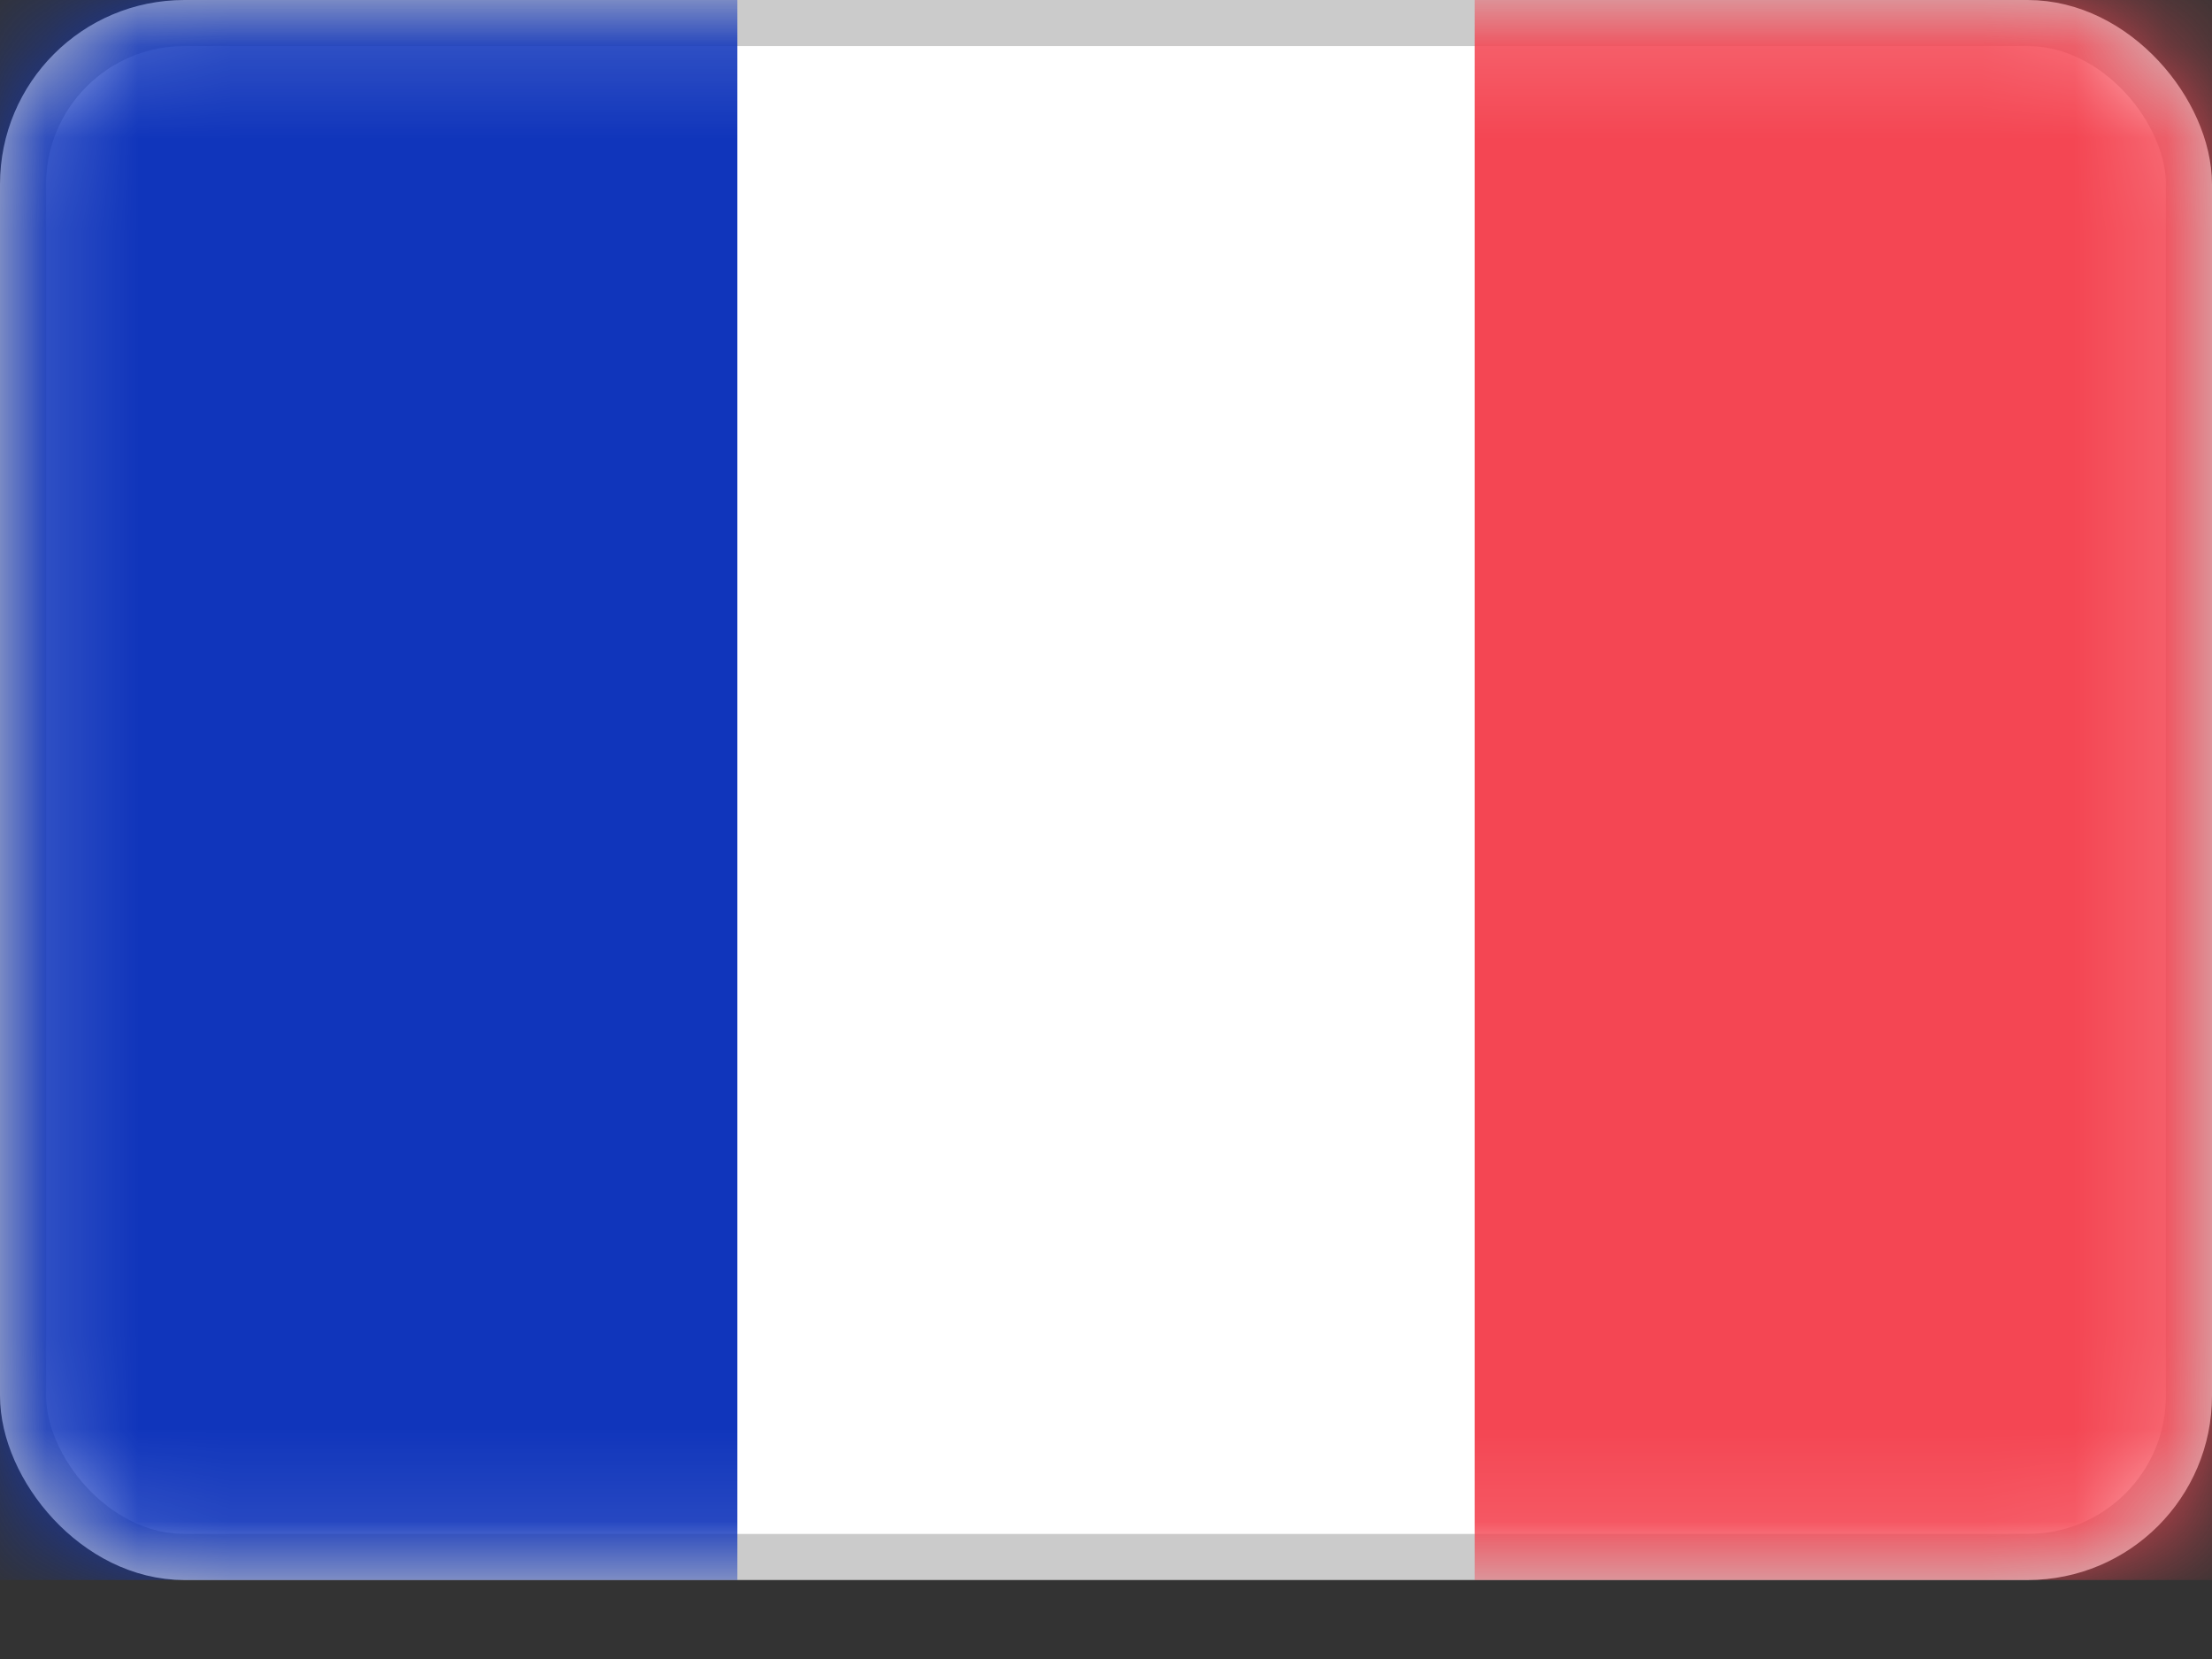 <?xml version="1.0" encoding="UTF-8"?> <svg xmlns="http://www.w3.org/2000/svg" width="24" height="18" viewBox="0 0 24 18" fill="none"><rect x="0" y="0" width="24" height="18" fill="#333333" stroke="none"/><rect x="0.25" y="0.25" width="23.5" height="16.643" rx="1.75" fill="white" stroke="#CBCBCB" stroke-width="0.5"></rect><mask id="mask0_20_4291" style="mask-type:luminance" maskUnits="userSpaceOnUse" x="0" y="0" width="24" height="18"><rect x="0.25" y="0.25" width="23.5" height="16.643" rx="1.75" fill="white" stroke="white" stroke-width="0.5"></rect></mask><g mask="url(#mask0_20_4291)"><rect x="16" width="8" height="17.143" fill="#F44653"></rect><path fill-rule="evenodd" clip-rule="evenodd" d="M0 17.143H8V0H0V17.143Z" fill="#1035BB"></path></g></svg> 